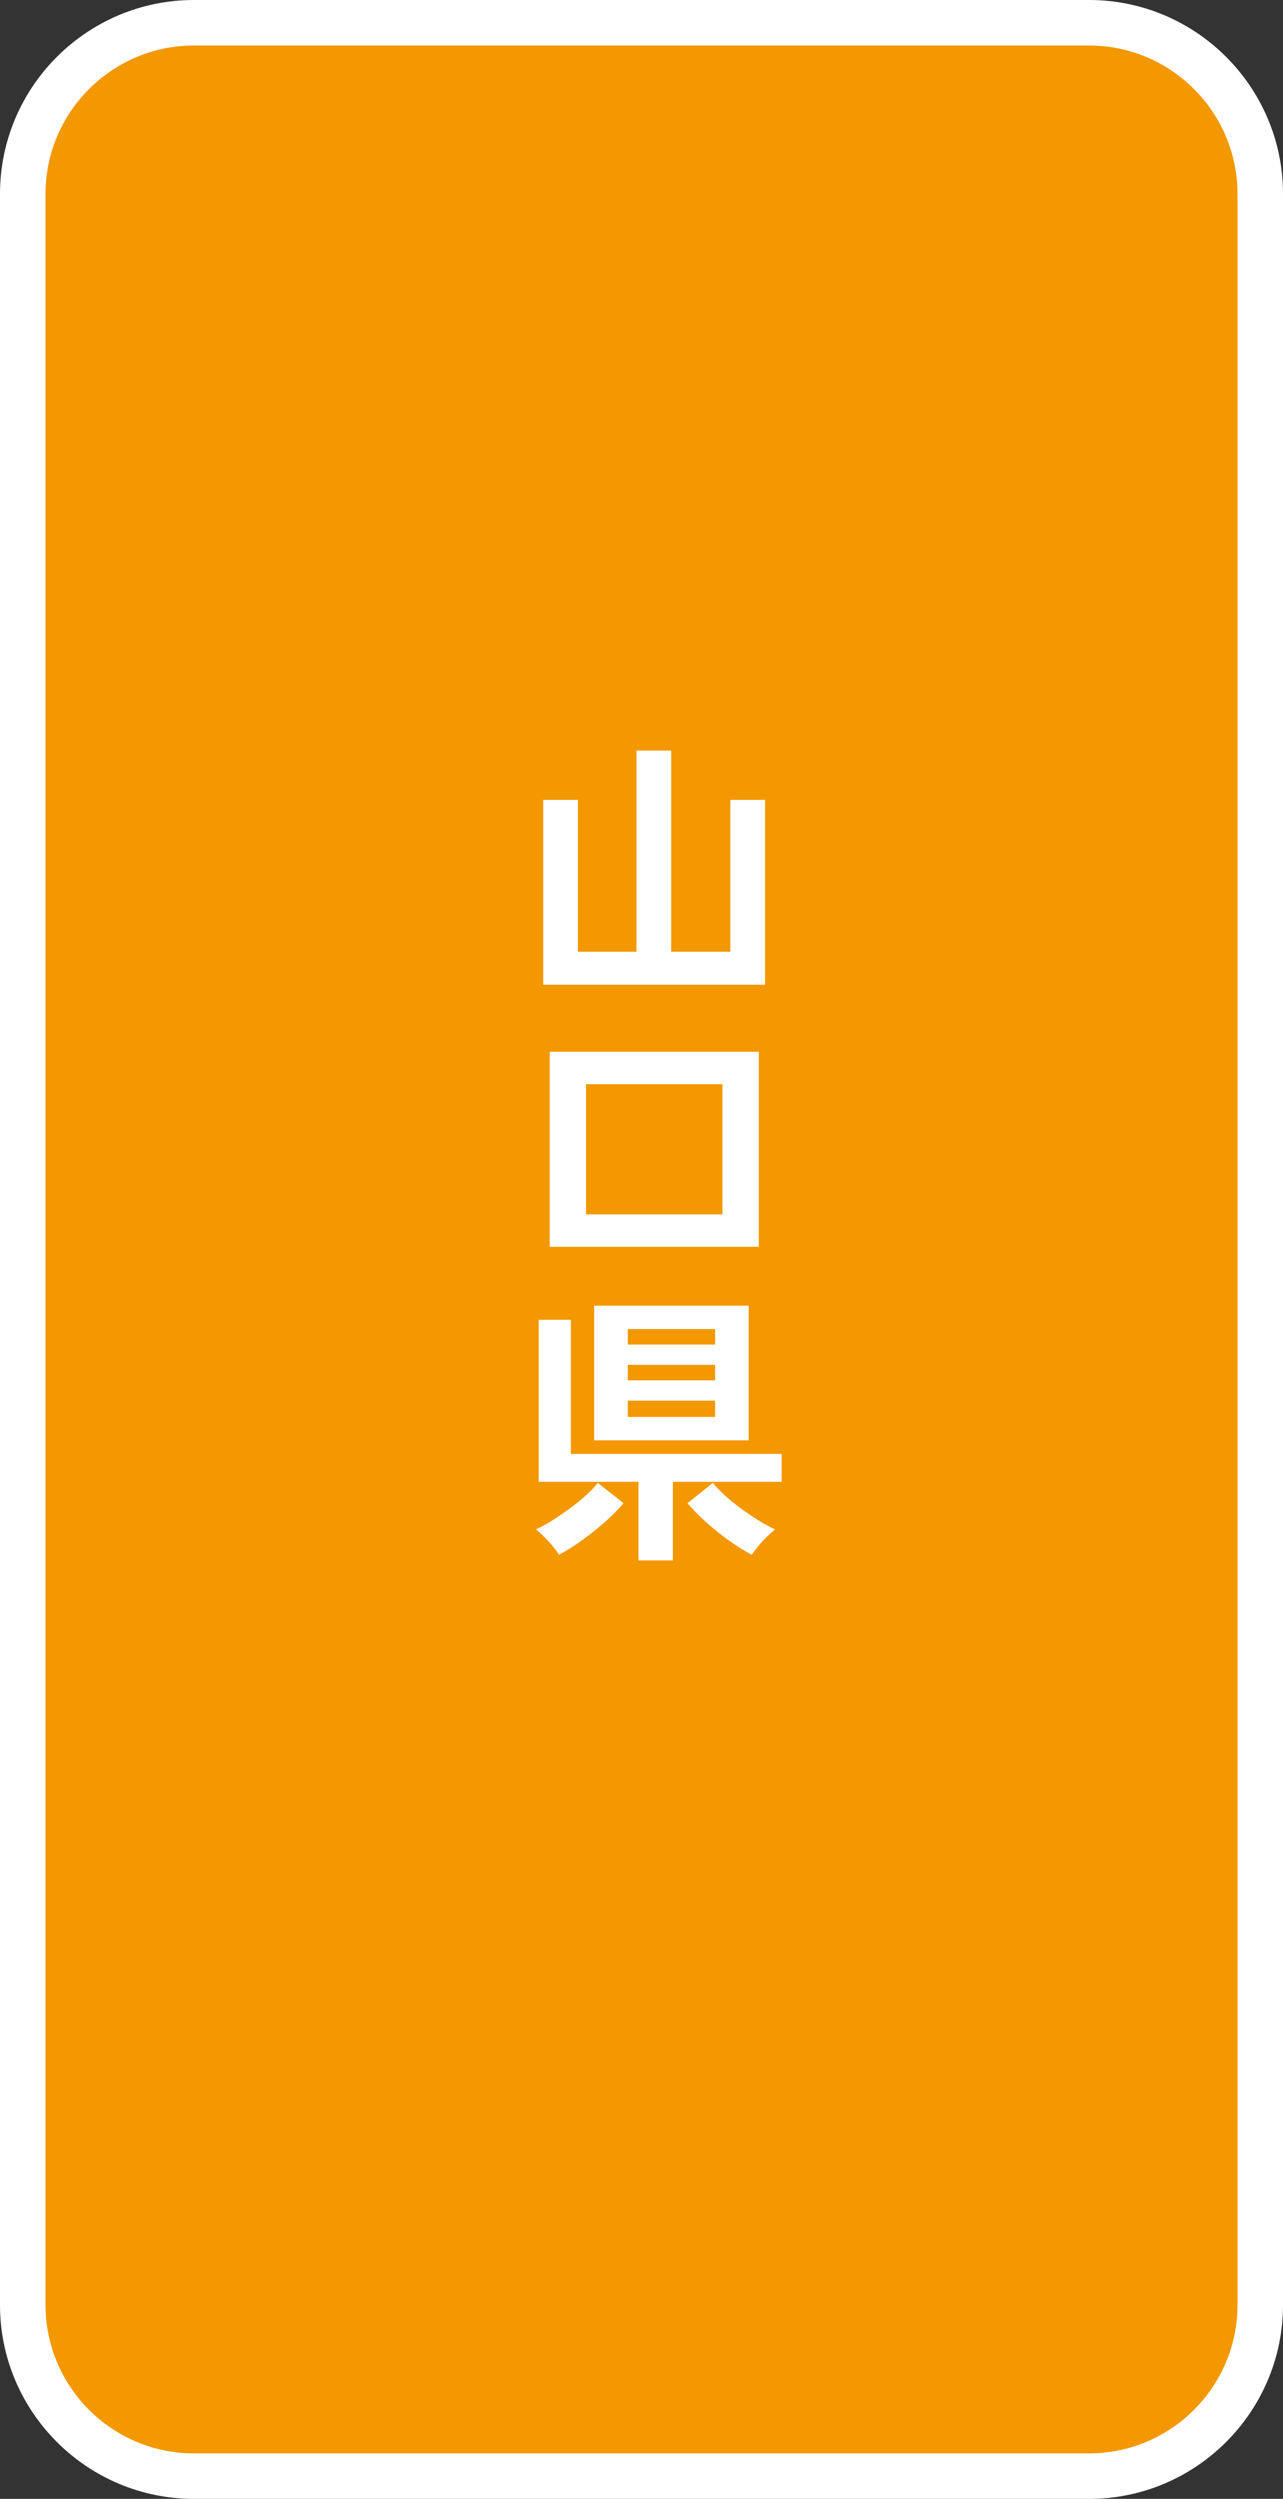 <?xml version="1.0" encoding="UTF-8"?>
<svg id="_レイヤー_1" data-name="レイヤー_1" xmlns="http://www.w3.org/2000/svg" width="94.242" height="183.574" version="1.1" viewBox="0 0 94.242 183.574">
  <rect x="0" y="0" width="94.242" height="183.574" fill="#333333" stroke="none"/>
  <!-- Generator: Adobe Illustrator 29.8.2, SVG Export Plug-In . SVG Version: 2.1.1 Build 3)  -->
  <defs>
    <style>
      .st0 {
        fill: #fff;
      }

      .st1 {
        fill: #f39800;
      }
    </style>
  </defs>
  <g>
    <path class="st1" d="M14.25,1.671C7.332,1.671,1.671,7.331,1.671,14.25v155.074c0,6.918,5.66,12.579,12.579,12.579h65.742c6.918,0,12.579-5.66,12.579-12.579V14.25c0-6.918-5.66-12.579-12.579-12.579H14.25Z"/>
    <path class="st0" d="M79.992,183.574H14.25C6.392,183.574,0,177.182,0,169.324V14.25C0,6.392,6.392,0,14.25,0h65.743C87.85,0,94.242,6.392,94.242,14.25v155.075c0,7.857-6.392,14.25-14.25,14.25ZM14.25,3.342c-6.015,0-10.908,4.893-10.908,10.908v155.075c0,6.015,4.893,10.908,10.908,10.908h65.743c6.015,0,10.908-4.893,10.908-10.908V14.25c0-6.015-4.893-10.908-10.908-10.908H14.25Z"/>
  </g>
  <g>
    <path class="st0" d="M39.902,72.34v-13.579h2.546v11.157h4.306v-14.779h2.546v14.779h4.347v-11.157h2.546v13.579h-16.291Z"/>
    <path class="st0" d="M40.378,91.591v-14.324h15.359v14.324h-15.359ZM43.048,89.211h10.019v-9.563h-10.019v9.563Z"/>
    <path class="st0" d="M41.061,114.217c-.097-.166-.249-.373-.456-.621-.207-.249-.424-.486-.652-.715-.228-.228-.424-.403-.59-.527.373-.166.776-.387,1.211-.662.435-.276.869-.573,1.304-.891.435-.317.832-.642,1.19-.973s.642-.628.849-.891l1.884,1.491c-.331.4-.77.845-1.314,1.335-.545.49-1.122.952-1.729,1.387-.607.435-1.173.79-1.697,1.066ZM46.898,114.631v-5.775h-7.328v-11.903h2.36v9.854h15.484v2.05h-7.99v5.775h-2.525ZM43.648,105.813v-9.895h11.344v9.895h-11.344ZM46.112,98.775h6.417v-1.139h-6.417v1.139ZM46.112,101.404h6.417v-1.139h-6.417v1.139ZM46.112,104.094h6.417v-1.2h-6.417v1.2ZM55.219,114.217c-.524-.276-1.09-.632-1.697-1.066-.607-.435-1.18-.896-1.718-1.387s-.973-.935-1.304-1.335l1.863-1.491c.207.263.49.56.849.891.358.331.755.655,1.19.973.435.317.873.614,1.314.891.442.275.849.496,1.222.662-.166.124-.366.3-.601.527-.235.229-.452.466-.652.715-.2.248-.355.455-.466.621Z"/>
  </g>
</svg>